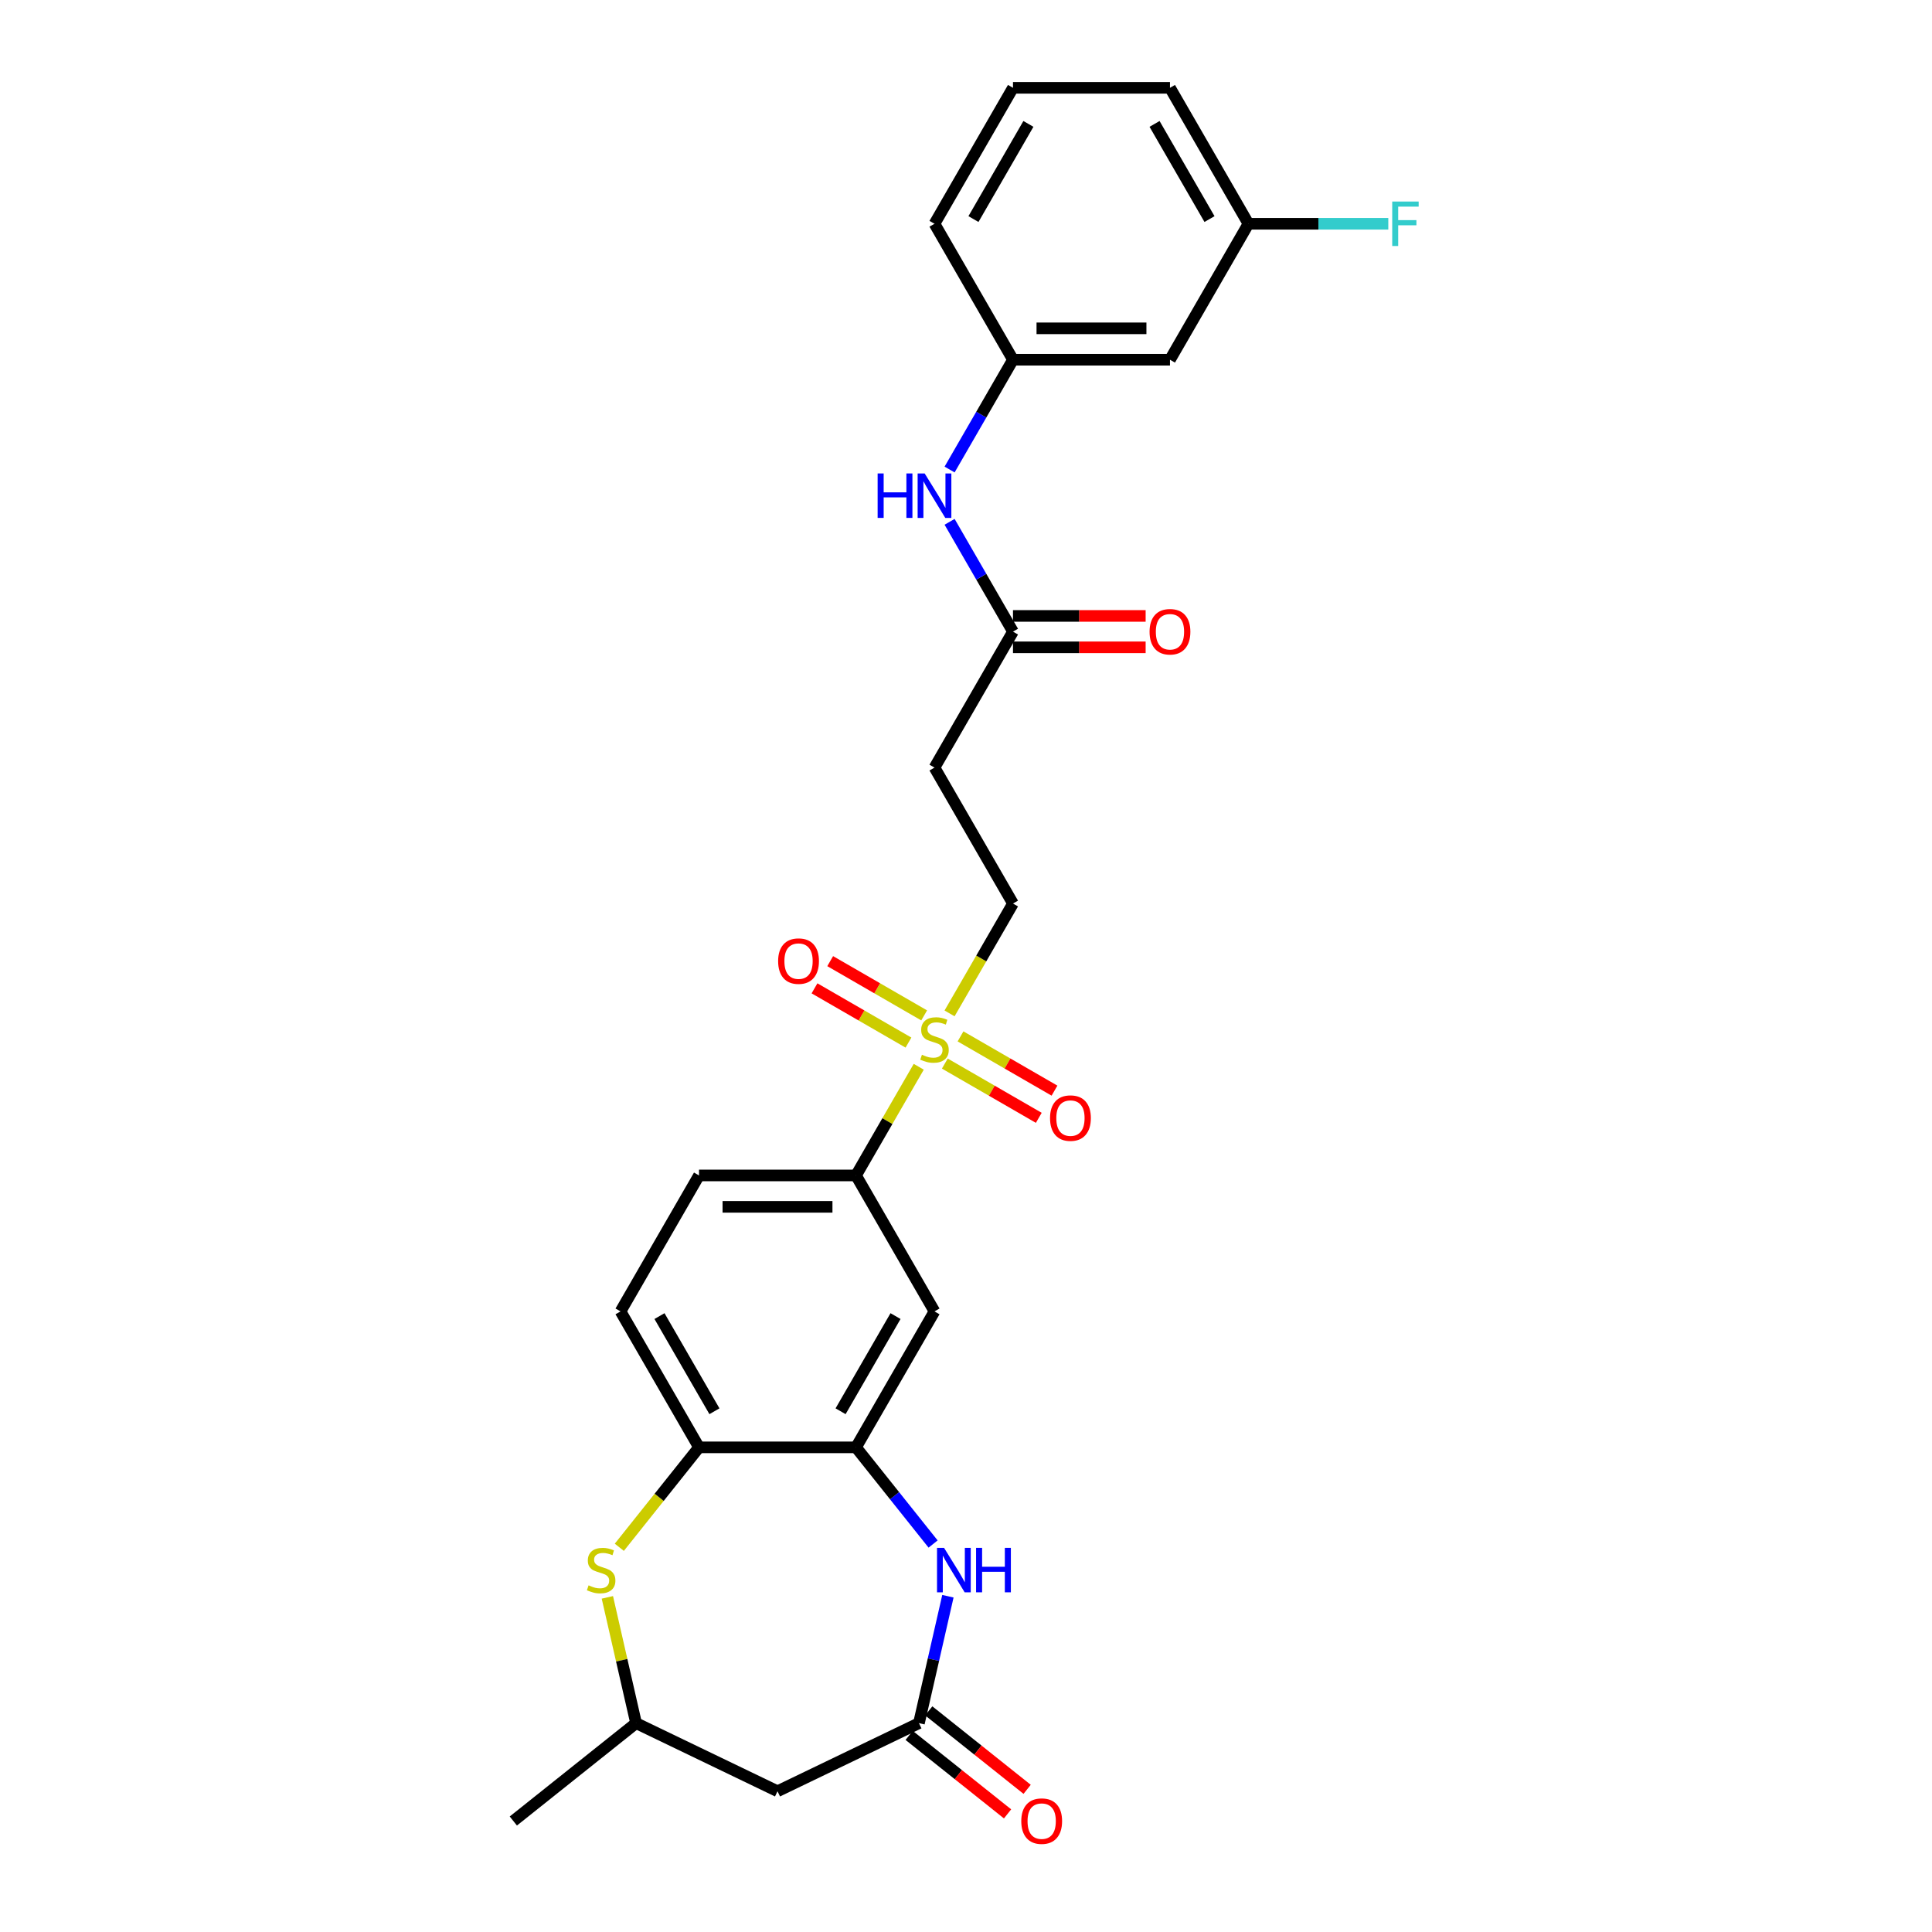 <?xml version='1.0' encoding='iso-8859-1'?>
<svg version='1.1' baseProfile='full'
              xmlns='http://www.w3.org/2000/svg'
                      xmlns:rdkit='http://www.rdkit.org/xml'
                      xmlns:xlink='http://www.w3.org/1999/xlink'
                  xml:space='preserve'
width='1000px' height='1000px' viewBox='0 0 1000 1000'>
<!-- END OF HEADER -->
<rect style='opacity:1.0;fill:#FFFFFF;stroke:none' width='1000' height='1000' x='0' y='0'> </rect>
<path class='bond-4' d='M 475.539,552.16 L 459.302,580.283' style='fill:none;fill-rule:evenodd;stroke:#CCCC00;stroke-width:6px;stroke-linecap:butt;stroke-linejoin:miter;stroke-opacity:1' />
<path class='bond-4' d='M 459.302,580.283 L 443.065,608.407' style='fill:none;fill-rule:evenodd;stroke:#000000;stroke-width:6px;stroke-linecap:butt;stroke-linejoin:miter;stroke-opacity:1' />
<path class='bond-9' d='M 491.489,524.533 L 507.904,496.101' style='fill:none;fill-rule:evenodd;stroke:#CCCC00;stroke-width:6px;stroke-linecap:butt;stroke-linejoin:miter;stroke-opacity:1' />
<path class='bond-9' d='M 507.904,496.101 L 524.32,467.669' style='fill:none;fill-rule:evenodd;stroke:#000000;stroke-width:6px;stroke-linecap:butt;stroke-linejoin:miter;stroke-opacity:1' />
<path class='bond-11' d='M 478.346,525.568 L 454.027,511.528' style='fill:none;fill-rule:evenodd;stroke:#CCCC00;stroke-width:6px;stroke-linecap:butt;stroke-linejoin:miter;stroke-opacity:1' />
<path class='bond-11' d='M 454.027,511.528 L 429.709,497.488' style='fill:none;fill-rule:evenodd;stroke:#FF0000;stroke-width:6px;stroke-linecap:butt;stroke-linejoin:miter;stroke-opacity:1' />
<path class='bond-11' d='M 470.22,539.642 L 445.902,525.602' style='fill:none;fill-rule:evenodd;stroke:#CCCC00;stroke-width:6px;stroke-linecap:butt;stroke-linejoin:miter;stroke-opacity:1' />
<path class='bond-11' d='M 445.902,525.602 L 421.583,511.562' style='fill:none;fill-rule:evenodd;stroke:#FF0000;stroke-width:6px;stroke-linecap:butt;stroke-linejoin:miter;stroke-opacity:1' />
<path class='bond-12' d='M 489.039,550.507 L 513.357,564.547' style='fill:none;fill-rule:evenodd;stroke:#CCCC00;stroke-width:6px;stroke-linecap:butt;stroke-linejoin:miter;stroke-opacity:1' />
<path class='bond-12' d='M 513.357,564.547 L 537.675,578.587' style='fill:none;fill-rule:evenodd;stroke:#FF0000;stroke-width:6px;stroke-linecap:butt;stroke-linejoin:miter;stroke-opacity:1' />
<path class='bond-12' d='M 497.164,536.433 L 521.483,550.473' style='fill:none;fill-rule:evenodd;stroke:#CCCC00;stroke-width:6px;stroke-linecap:butt;stroke-linejoin:miter;stroke-opacity:1' />
<path class='bond-12' d='M 521.483,550.473 L 545.801,564.514' style='fill:none;fill-rule:evenodd;stroke:#FF0000;stroke-width:6px;stroke-linecap:butt;stroke-linejoin:miter;stroke-opacity:1' />
<path class='bond-0' d='M 482.968,799.182 L 463.016,774.163' style='fill:none;fill-rule:evenodd;stroke:#0000FF;stroke-width:6px;stroke-linecap:butt;stroke-linejoin:miter;stroke-opacity:1' />
<path class='bond-0' d='M 463.016,774.163 L 443.065,749.145' style='fill:none;fill-rule:evenodd;stroke:#000000;stroke-width:6px;stroke-linecap:butt;stroke-linejoin:miter;stroke-opacity:1' />
<path class='bond-2' d='M 490.637,826.21 L 483.141,859.05' style='fill:none;fill-rule:evenodd;stroke:#0000FF;stroke-width:6px;stroke-linecap:butt;stroke-linejoin:miter;stroke-opacity:1' />
<path class='bond-2' d='M 483.141,859.05 L 475.645,891.89' style='fill:none;fill-rule:evenodd;stroke:#000000;stroke-width:6px;stroke-linecap:butt;stroke-linejoin:miter;stroke-opacity:1' />
<path class='bond-1' d='M 443.065,749.145 L 483.692,678.776' style='fill:none;fill-rule:evenodd;stroke:#000000;stroke-width:6px;stroke-linecap:butt;stroke-linejoin:miter;stroke-opacity:1' />
<path class='bond-1' d='M 435.085,730.464 L 463.524,681.206' style='fill:none;fill-rule:evenodd;stroke:#000000;stroke-width:6px;stroke-linecap:butt;stroke-linejoin:miter;stroke-opacity:1' />
<path class='bond-27' d='M 443.065,749.145 L 361.809,749.145' style='fill:none;fill-rule:evenodd;stroke:#000000;stroke-width:6px;stroke-linecap:butt;stroke-linejoin:miter;stroke-opacity:1' />
<path class='bond-7' d='M 475.645,891.89 L 402.437,927.146' style='fill:none;fill-rule:evenodd;stroke:#000000;stroke-width:6px;stroke-linecap:butt;stroke-linejoin:miter;stroke-opacity:1' />
<path class='bond-15' d='M 470.579,898.243 L 496.046,918.552' style='fill:none;fill-rule:evenodd;stroke:#000000;stroke-width:6px;stroke-linecap:butt;stroke-linejoin:miter;stroke-opacity:1' />
<path class='bond-15' d='M 496.046,918.552 L 521.512,938.861' style='fill:none;fill-rule:evenodd;stroke:#FF0000;stroke-width:6px;stroke-linecap:butt;stroke-linejoin:miter;stroke-opacity:1' />
<path class='bond-15' d='M 480.711,885.538 L 506.178,905.847' style='fill:none;fill-rule:evenodd;stroke:#000000;stroke-width:6px;stroke-linecap:butt;stroke-linejoin:miter;stroke-opacity:1' />
<path class='bond-15' d='M 506.178,905.847 L 531.645,926.156' style='fill:none;fill-rule:evenodd;stroke:#FF0000;stroke-width:6px;stroke-linecap:butt;stroke-linejoin:miter;stroke-opacity:1' />
<path class='bond-3' d='M 320.557,800.874 L 341.183,775.009' style='fill:none;fill-rule:evenodd;stroke:#CCCC00;stroke-width:6px;stroke-linecap:butt;stroke-linejoin:miter;stroke-opacity:1' />
<path class='bond-3' d='M 341.183,775.009 L 361.809,749.145' style='fill:none;fill-rule:evenodd;stroke:#000000;stroke-width:6px;stroke-linecap:butt;stroke-linejoin:miter;stroke-opacity:1' />
<path class='bond-14' d='M 314.371,826.795 L 321.8,859.343' style='fill:none;fill-rule:evenodd;stroke:#CCCC00;stroke-width:6px;stroke-linecap:butt;stroke-linejoin:miter;stroke-opacity:1' />
<path class='bond-14' d='M 321.8,859.343 L 329.229,891.89' style='fill:none;fill-rule:evenodd;stroke:#000000;stroke-width:6px;stroke-linecap:butt;stroke-linejoin:miter;stroke-opacity:1' />
<path class='bond-5' d='M 443.065,608.407 L 483.692,678.776' style='fill:none;fill-rule:evenodd;stroke:#000000;stroke-width:6px;stroke-linecap:butt;stroke-linejoin:miter;stroke-opacity:1' />
<path class='bond-17' d='M 443.065,608.407 L 361.809,608.407' style='fill:none;fill-rule:evenodd;stroke:#000000;stroke-width:6px;stroke-linecap:butt;stroke-linejoin:miter;stroke-opacity:1' />
<path class='bond-17' d='M 430.876,624.658 L 373.998,624.658' style='fill:none;fill-rule:evenodd;stroke:#000000;stroke-width:6px;stroke-linecap:butt;stroke-linejoin:miter;stroke-opacity:1' />
<path class='bond-6' d='M 361.809,749.145 L 321.182,678.776' style='fill:none;fill-rule:evenodd;stroke:#000000;stroke-width:6px;stroke-linecap:butt;stroke-linejoin:miter;stroke-opacity:1' />
<path class='bond-6' d='M 369.789,730.464 L 341.35,681.206' style='fill:none;fill-rule:evenodd;stroke:#000000;stroke-width:6px;stroke-linecap:butt;stroke-linejoin:miter;stroke-opacity:1' />
<path class='bond-28' d='M 402.437,927.146 L 329.229,891.89' style='fill:none;fill-rule:evenodd;stroke:#000000;stroke-width:6px;stroke-linecap:butt;stroke-linejoin:miter;stroke-opacity:1' />
<path class='bond-8' d='M 524.32,326.931 L 483.692,397.3' style='fill:none;fill-rule:evenodd;stroke:#000000;stroke-width:6px;stroke-linecap:butt;stroke-linejoin:miter;stroke-opacity:1' />
<path class='bond-13' d='M 524.32,326.931 L 507.914,298.515' style='fill:none;fill-rule:evenodd;stroke:#000000;stroke-width:6px;stroke-linecap:butt;stroke-linejoin:miter;stroke-opacity:1' />
<path class='bond-13' d='M 507.914,298.515 L 491.508,270.099' style='fill:none;fill-rule:evenodd;stroke:#0000FF;stroke-width:6px;stroke-linecap:butt;stroke-linejoin:miter;stroke-opacity:1' />
<path class='bond-20' d='M 524.32,335.056 L 558.65,335.056' style='fill:none;fill-rule:evenodd;stroke:#000000;stroke-width:6px;stroke-linecap:butt;stroke-linejoin:miter;stroke-opacity:1' />
<path class='bond-20' d='M 558.65,335.056 L 592.98,335.056' style='fill:none;fill-rule:evenodd;stroke:#FF0000;stroke-width:6px;stroke-linecap:butt;stroke-linejoin:miter;stroke-opacity:1' />
<path class='bond-20' d='M 524.32,318.805 L 558.65,318.805' style='fill:none;fill-rule:evenodd;stroke:#000000;stroke-width:6px;stroke-linecap:butt;stroke-linejoin:miter;stroke-opacity:1' />
<path class='bond-20' d='M 558.65,318.805 L 592.98,318.805' style='fill:none;fill-rule:evenodd;stroke:#FF0000;stroke-width:6px;stroke-linecap:butt;stroke-linejoin:miter;stroke-opacity:1' />
<path class='bond-10' d='M 524.32,467.669 L 483.692,397.3' style='fill:none;fill-rule:evenodd;stroke:#000000;stroke-width:6px;stroke-linecap:butt;stroke-linejoin:miter;stroke-opacity:1' />
<path class='bond-16' d='M 491.508,243.024 L 507.914,214.609' style='fill:none;fill-rule:evenodd;stroke:#0000FF;stroke-width:6px;stroke-linecap:butt;stroke-linejoin:miter;stroke-opacity:1' />
<path class='bond-16' d='M 507.914,214.609 L 524.32,186.193' style='fill:none;fill-rule:evenodd;stroke:#000000;stroke-width:6px;stroke-linecap:butt;stroke-linejoin:miter;stroke-opacity:1' />
<path class='bond-25' d='M 329.229,891.89 L 265.701,942.552' style='fill:none;fill-rule:evenodd;stroke:#000000;stroke-width:6px;stroke-linecap:butt;stroke-linejoin:miter;stroke-opacity:1' />
<path class='bond-18' d='M 524.32,186.193 L 605.575,186.193' style='fill:none;fill-rule:evenodd;stroke:#000000;stroke-width:6px;stroke-linecap:butt;stroke-linejoin:miter;stroke-opacity:1' />
<path class='bond-18' d='M 536.508,169.942 L 593.387,169.942' style='fill:none;fill-rule:evenodd;stroke:#000000;stroke-width:6px;stroke-linecap:butt;stroke-linejoin:miter;stroke-opacity:1' />
<path class='bond-24' d='M 524.32,186.193 L 483.692,115.824' style='fill:none;fill-rule:evenodd;stroke:#000000;stroke-width:6px;stroke-linecap:butt;stroke-linejoin:miter;stroke-opacity:1' />
<path class='bond-19' d='M 361.809,608.407 L 321.182,678.776' style='fill:none;fill-rule:evenodd;stroke:#000000;stroke-width:6px;stroke-linecap:butt;stroke-linejoin:miter;stroke-opacity:1' />
<path class='bond-21' d='M 605.575,186.193 L 646.202,115.824' style='fill:none;fill-rule:evenodd;stroke:#000000;stroke-width:6px;stroke-linecap:butt;stroke-linejoin:miter;stroke-opacity:1' />
<path class='bond-22' d='M 646.202,115.824 L 682.393,115.824' style='fill:none;fill-rule:evenodd;stroke:#000000;stroke-width:6px;stroke-linecap:butt;stroke-linejoin:miter;stroke-opacity:1' />
<path class='bond-22' d='M 682.393,115.824 L 718.584,115.824' style='fill:none;fill-rule:evenodd;stroke:#33CCCC;stroke-width:6px;stroke-linecap:butt;stroke-linejoin:miter;stroke-opacity:1' />
<path class='bond-29' d='M 646.202,115.824 L 605.575,45.455' style='fill:none;fill-rule:evenodd;stroke:#000000;stroke-width:6px;stroke-linecap:butt;stroke-linejoin:miter;stroke-opacity:1' />
<path class='bond-29' d='M 626.034,113.394 L 597.595,64.135' style='fill:none;fill-rule:evenodd;stroke:#000000;stroke-width:6px;stroke-linecap:butt;stroke-linejoin:miter;stroke-opacity:1' />
<path class='bond-23' d='M 524.32,45.455 L 483.692,115.824' style='fill:none;fill-rule:evenodd;stroke:#000000;stroke-width:6px;stroke-linecap:butt;stroke-linejoin:miter;stroke-opacity:1' />
<path class='bond-23' d='M 532.299,64.135 L 503.86,113.394' style='fill:none;fill-rule:evenodd;stroke:#000000;stroke-width:6px;stroke-linecap:butt;stroke-linejoin:miter;stroke-opacity:1' />
<path class='bond-26' d='M 524.32,45.455 L 605.575,45.455' style='fill:none;fill-rule:evenodd;stroke:#000000;stroke-width:6px;stroke-linecap:butt;stroke-linejoin:miter;stroke-opacity:1' />
<path  class='atom-0' d='M 477.192 545.936
Q 477.452 546.033, 478.524 546.488
Q 479.597 546.943, 480.767 547.236
Q 481.969 547.496, 483.14 547.496
Q 485.317 547.496, 486.585 546.456
Q 487.852 545.383, 487.852 543.531
Q 487.852 542.263, 487.202 541.483
Q 486.585 540.703, 485.61 540.28
Q 484.635 539.858, 483.01 539.37
Q 480.962 538.753, 479.727 538.168
Q 478.524 537.583, 477.647 536.348
Q 476.802 535.112, 476.802 533.032
Q 476.802 530.14, 478.752 528.352
Q 480.734 526.564, 484.635 526.564
Q 487.3 526.564, 490.323 527.832
L 489.575 530.335
Q 486.812 529.197, 484.732 529.197
Q 482.49 529.197, 481.254 530.14
Q 480.019 531.05, 480.052 532.642
Q 480.052 533.877, 480.669 534.625
Q 481.319 535.372, 482.23 535.795
Q 483.172 536.218, 484.732 536.705
Q 486.812 537.355, 488.047 538.005
Q 489.282 538.655, 490.16 539.988
Q 491.07 541.288, 491.07 543.531
Q 491.07 546.716, 488.925 548.438
Q 486.812 550.128, 483.27 550.128
Q 481.222 550.128, 479.662 549.673
Q 478.134 549.251, 476.314 548.503
L 477.192 545.936
' fill='#CCCC00'/>
<path  class='atom-1' d='M 488.64 801.167
L 496.18 813.355
Q 496.928 814.558, 498.13 816.735
Q 499.333 818.913, 499.398 819.043
L 499.398 801.167
L 502.453 801.167
L 502.453 824.178
L 499.3 824.178
L 491.207 810.852
Q 490.265 809.292, 489.257 807.505
Q 488.282 805.717, 487.99 805.165
L 487.99 824.178
L 484.999 824.178
L 484.999 801.167
L 488.64 801.167
' fill='#0000FF'/>
<path  class='atom-1' d='M 505.216 801.167
L 508.336 801.167
L 508.336 810.95
L 520.102 810.95
L 520.102 801.167
L 523.222 801.167
L 523.222 824.178
L 520.102 824.178
L 520.102 813.55
L 508.336 813.55
L 508.336 824.178
L 505.216 824.178
L 505.216 801.167
' fill='#0000FF'/>
<path  class='atom-4' d='M 304.647 820.571
Q 304.907 820.668, 305.98 821.123
Q 307.052 821.578, 308.222 821.871
Q 309.425 822.131, 310.595 822.131
Q 312.773 822.131, 314.04 821.091
Q 315.308 820.018, 315.308 818.165
Q 315.308 816.898, 314.658 816.118
Q 314.04 815.338, 313.065 814.915
Q 312.09 814.493, 310.465 814.005
Q 308.417 813.388, 307.182 812.803
Q 305.98 812.218, 305.102 810.982
Q 304.257 809.747, 304.257 807.667
Q 304.257 804.775, 306.207 802.987
Q 308.19 801.199, 312.09 801.199
Q 314.755 801.199, 317.778 802.467
L 317.031 804.97
Q 314.268 803.832, 312.188 803.832
Q 309.945 803.832, 308.71 804.775
Q 307.475 805.685, 307.507 807.277
Q 307.507 808.512, 308.125 809.26
Q 308.775 810.007, 309.685 810.43
Q 310.628 810.852, 312.188 811.34
Q 314.268 811.99, 315.503 812.64
Q 316.738 813.29, 317.616 814.623
Q 318.526 815.923, 318.526 818.165
Q 318.526 821.351, 316.38 823.073
Q 314.268 824.763, 310.725 824.763
Q 308.677 824.763, 307.117 824.308
Q 305.59 823.886, 303.77 823.138
L 304.647 820.571
' fill='#CCCC00'/>
<path  class='atom-12' d='M 402.76 497.475
Q 402.76 491.95, 405.49 488.862
Q 408.22 485.774, 413.323 485.774
Q 418.426 485.774, 421.156 488.862
Q 423.886 491.95, 423.886 497.475
Q 423.886 503.065, 421.124 506.251
Q 418.361 509.403, 413.323 509.403
Q 408.253 509.403, 405.49 506.251
Q 402.76 503.098, 402.76 497.475
M 413.323 506.803
Q 416.833 506.803, 418.718 504.463
Q 420.636 502.09, 420.636 497.475
Q 420.636 492.957, 418.718 490.682
Q 416.833 488.375, 413.323 488.375
Q 409.813 488.375, 407.895 490.65
Q 406.01 492.925, 406.01 497.475
Q 406.01 502.123, 407.895 504.463
Q 409.813 506.803, 413.323 506.803
' fill='#FF0000'/>
<path  class='atom-13' d='M 543.498 578.73
Q 543.498 573.205, 546.228 570.117
Q 548.958 567.029, 554.061 567.029
Q 559.164 567.029, 561.894 570.117
Q 564.624 573.205, 564.624 578.73
Q 564.624 584.321, 561.862 587.506
Q 559.099 590.658, 554.061 590.658
Q 548.991 590.658, 546.228 587.506
Q 543.498 584.353, 543.498 578.73
M 554.061 588.058
Q 557.571 588.058, 559.456 585.718
Q 561.374 583.346, 561.374 578.73
Q 561.374 574.212, 559.456 571.937
Q 557.571 569.63, 554.061 569.63
Q 550.551 569.63, 548.633 571.905
Q 546.748 574.18, 546.748 578.73
Q 546.748 583.378, 548.633 585.718
Q 550.551 588.058, 554.061 588.058
' fill='#FF0000'/>
<path  class='atom-14' d='M 454.261 245.056
L 457.382 245.056
L 457.382 254.839
L 469.147 254.839
L 469.147 245.056
L 472.268 245.056
L 472.268 268.067
L 469.147 268.067
L 469.147 257.439
L 457.382 257.439
L 457.382 268.067
L 454.261 268.067
L 454.261 245.056
' fill='#0000FF'/>
<path  class='atom-14' d='M 478.606 245.056
L 486.146 257.244
Q 486.894 258.447, 488.096 260.624
Q 489.299 262.802, 489.364 262.932
L 489.364 245.056
L 492.419 245.056
L 492.419 268.067
L 489.266 268.067
L 481.173 254.741
Q 480.231 253.181, 479.223 251.394
Q 478.248 249.606, 477.955 249.054
L 477.955 268.067
L 474.965 268.067
L 474.965 245.056
L 478.606 245.056
' fill='#0000FF'/>
<path  class='atom-16' d='M 528.61 942.617
Q 528.61 937.092, 531.34 934.004
Q 534.07 930.916, 539.173 930.916
Q 544.276 930.916, 547.006 934.004
Q 549.736 937.092, 549.736 942.617
Q 549.736 948.208, 546.974 951.393
Q 544.211 954.545, 539.173 954.545
Q 534.103 954.545, 531.34 951.393
Q 528.61 948.24, 528.61 942.617
M 539.173 951.945
Q 542.683 951.945, 544.568 949.605
Q 546.486 947.232, 546.486 942.617
Q 546.486 938.099, 544.568 935.824
Q 542.683 933.517, 539.173 933.517
Q 535.663 933.517, 533.745 935.792
Q 531.86 938.067, 531.86 942.617
Q 531.86 947.265, 533.745 949.605
Q 535.663 951.945, 539.173 951.945
' fill='#FF0000'/>
<path  class='atom-21' d='M 595.012 326.996
Q 595.012 321.47, 597.742 318.383
Q 600.472 315.295, 605.575 315.295
Q 610.678 315.295, 613.408 318.383
Q 616.138 321.47, 616.138 326.996
Q 616.138 332.586, 613.375 335.771
Q 610.613 338.924, 605.575 338.924
Q 600.504 338.924, 597.742 335.771
Q 595.012 332.618, 595.012 326.996
M 605.575 336.324
Q 609.085 336.324, 610.97 333.984
Q 612.888 331.611, 612.888 326.996
Q 612.888 322.478, 610.97 320.203
Q 609.085 317.895, 605.575 317.895
Q 602.065 317.895, 600.147 320.17
Q 598.262 322.445, 598.262 326.996
Q 598.262 331.643, 600.147 333.984
Q 602.065 336.324, 605.575 336.324
' fill='#FF0000'/>
<path  class='atom-23' d='M 720.616 104.318
L 734.299 104.318
L 734.299 106.951
L 723.704 106.951
L 723.704 113.938
L 733.129 113.938
L 733.129 116.604
L 723.704 116.604
L 723.704 127.329
L 720.616 127.329
L 720.616 104.318
' fill='#33CCCC'/>
</svg>
